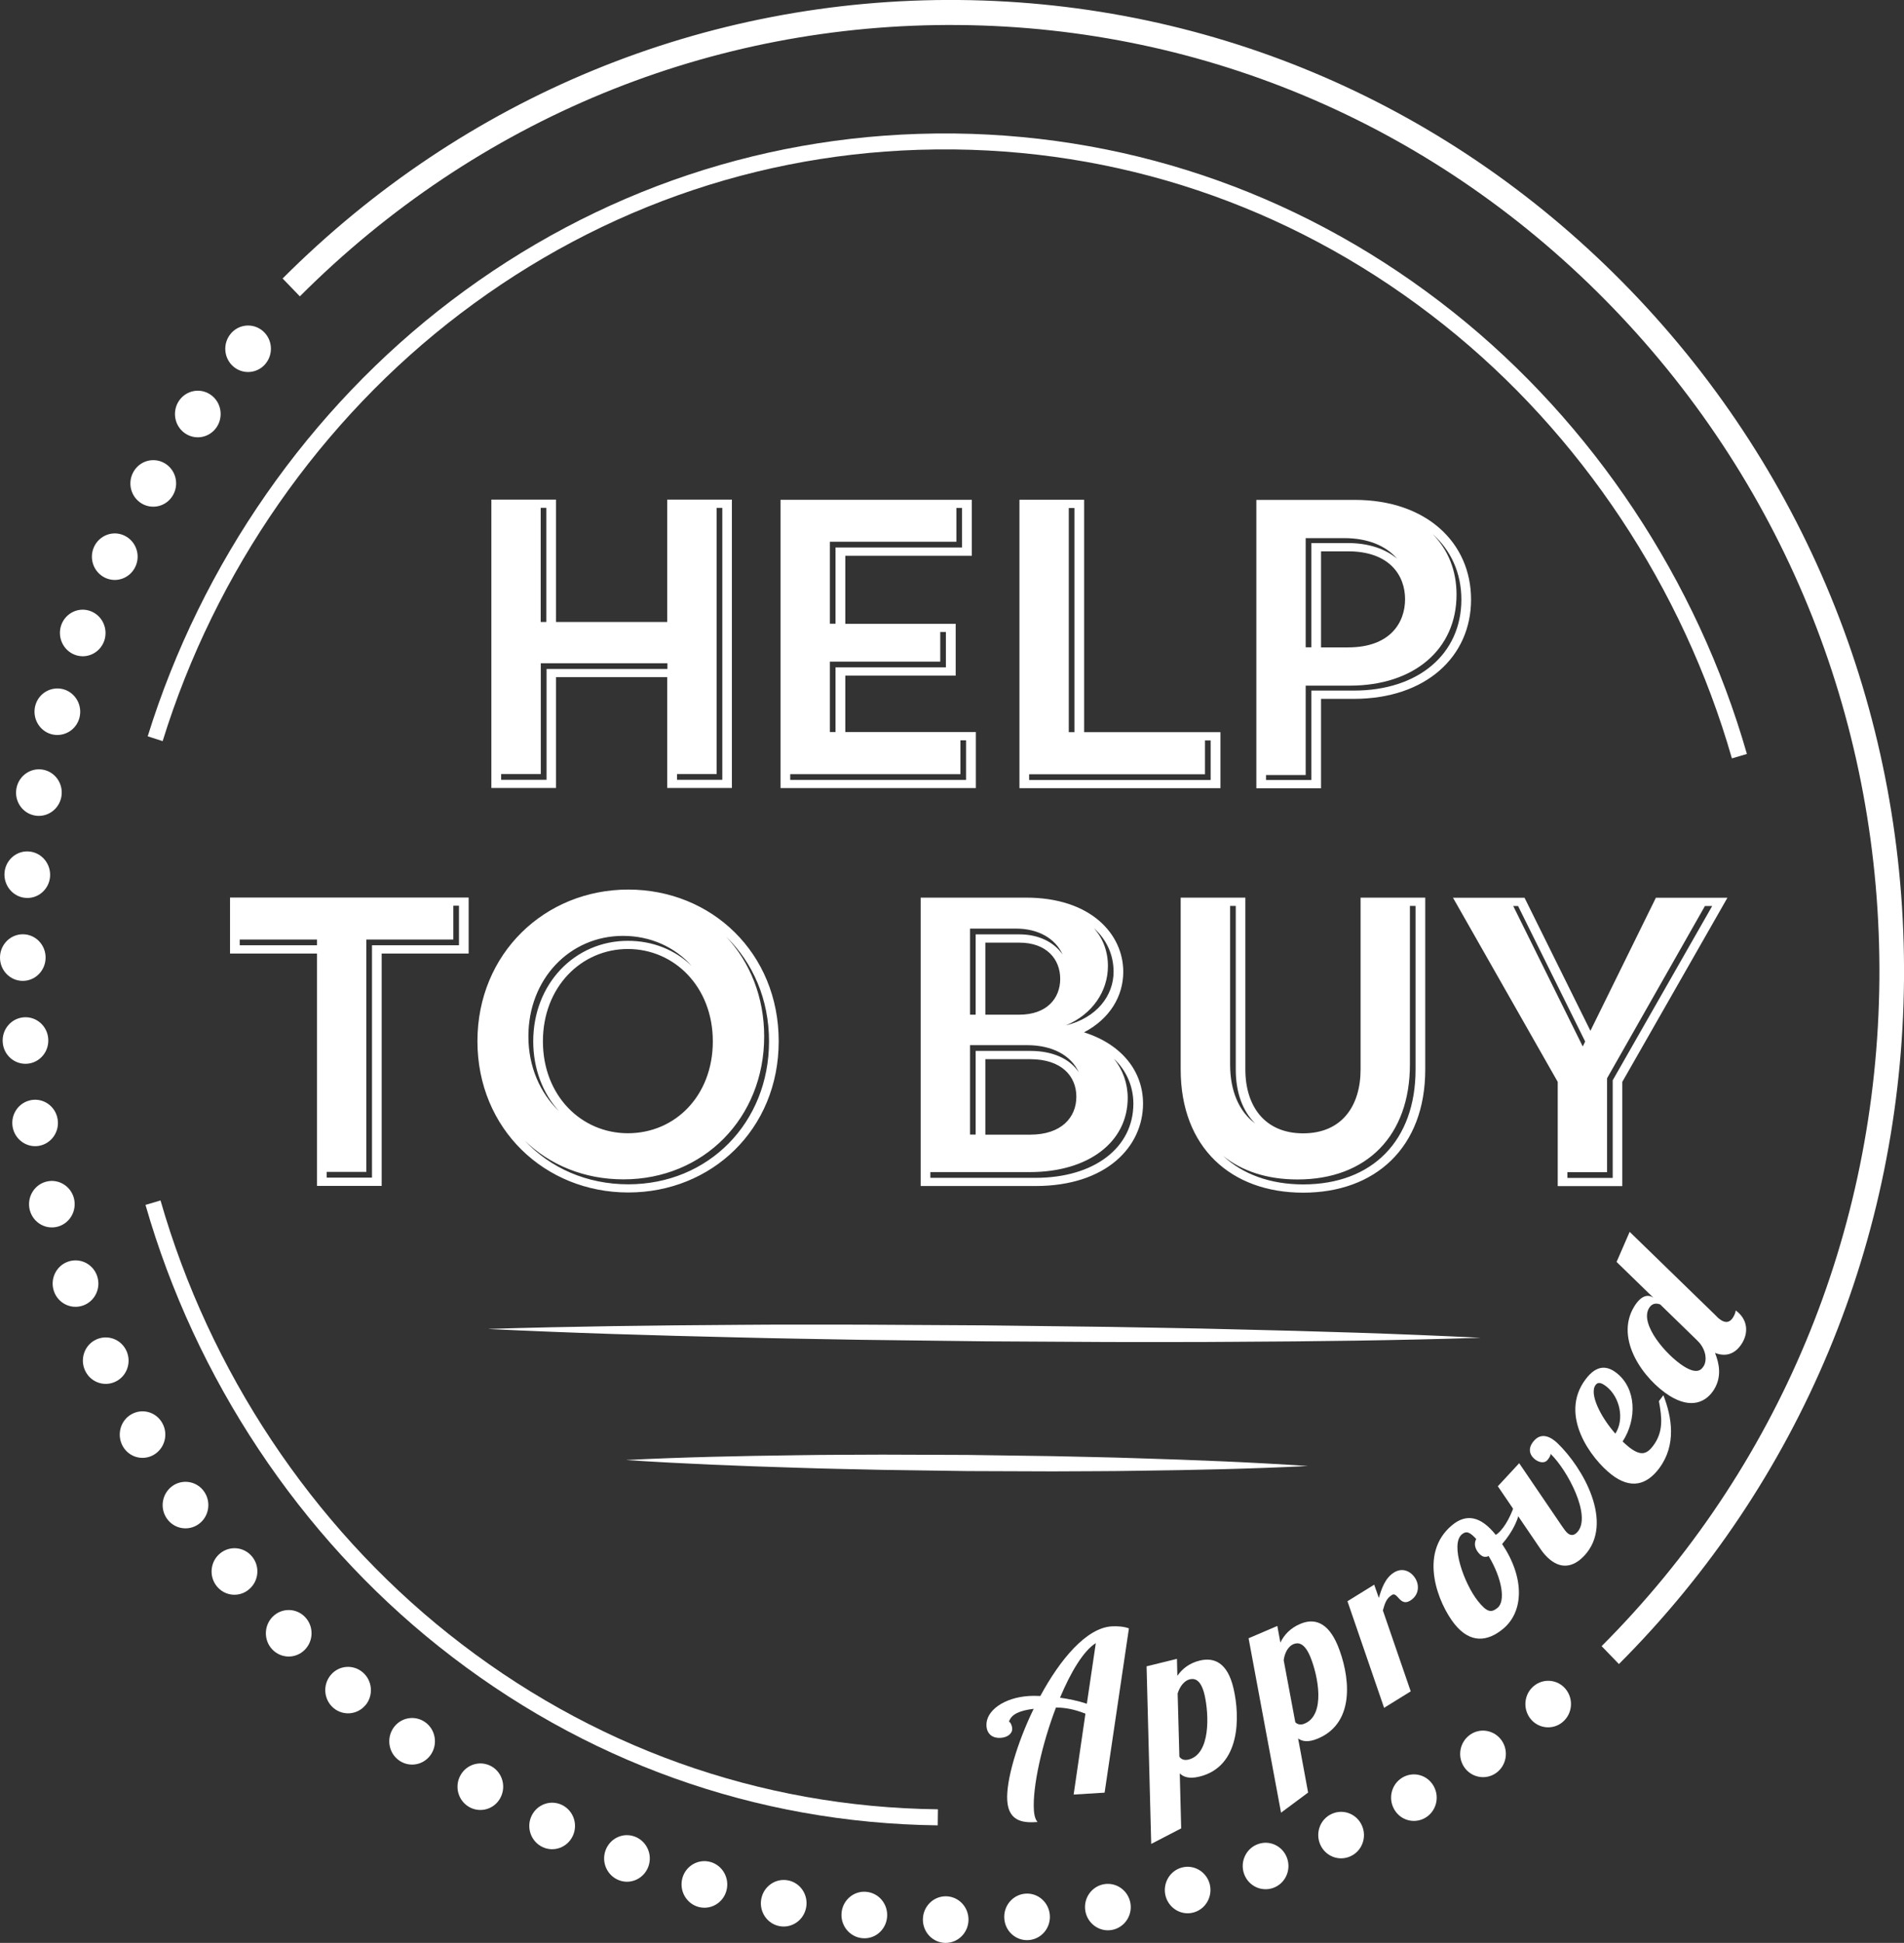 <?xml version="1.0" encoding="UTF-8"?>
<svg id="Layer_1" data-name="Layer 1" xmlns="http://www.w3.org/2000/svg" viewBox="0 0 188.71 192.55">
  <rect x="0" y="0" width="188.71" height="192.55" fill="#333333" stroke="none"/>
  <defs>
    <style>
      .cls-1 {
        fill: #fff;
      }
    </style>
  </defs>
  <path class="cls-1" d="m92.94,180.9c-18.06-.22-35.15-6.34-49.44-17.72-13.81-10.99-24.14-26.54-29.08-43.77l1.49-.44c4.85,16.91,14.99,32.17,28.55,42.96,14.02,11.16,30.79,17.17,48.5,17.38l-.02,1.58Z"/>
  <path class="cls-1" d="m171.65,75.15c-4.85-16.91-14.99-32.17-28.55-42.96-14.02-11.16-30.79-17.17-48.5-17.38-.09,0-.17,0-.26,0-17.65-.16-34.48,5.46-48.7,16.26-13.82,10.49-24.31,25.54-29.52,42.38l-1.48-.48c5.32-17.15,16-32.48,30.08-43.17,14.49-11,31.65-16.73,49.64-16.57.09,0,.17,0,.26,0,18.06.22,35.15,6.35,49.44,17.72,13.81,10.99,24.14,26.54,29.08,43.77l-1.49.44Z"/>
  <path class="cls-1" d="m160.45,164.91l-1.71-1.77c17.54-17.56,27.31-41.02,27.53-66.06.21-25.05-9.16-48.68-26.39-66.55C142.65,12.66,119.62,2.7,95.04,2.48c-24.58-.22-47.78,9.33-65.32,26.89l-1.71-1.77C46.01,9.58,69.82-.22,95.06,0c25.23.23,48.87,10.45,66.56,28.79,17.69,18.34,27.31,42.6,27.09,68.31-.22,25.71-10.25,49.79-28.25,67.81"/>
  <path class="cls-1" d="m30.2,163.51c-.89.89-2.32.88-3.2-.03-.88-.91-.86-2.37.03-3.26.89-.89,2.32-.88,3.2.03.88.91.86,2.37-.03,3.26"/>
  <path class="cls-1" d="m36.22,168.99c-.81.97-2.24,1.08-3.19.26-.95-.83-1.06-2.28-.25-3.25.81-.97,2.24-1.08,3.19-.25s1.06,2.28.25,3.25"/>
  <path class="cls-1" d="m42.69,173.91c-.73,1.04-2.14,1.28-3.16.54-1.02-.74-1.25-2.18-.53-3.22.73-1.04,2.14-1.28,3.16-.54,1.02.74,1.25,2.18.53,3.22"/>
  <path class="cls-1" d="m49.56,178.24c-.63,1.1-2.02,1.46-3.1.82-1.08-.65-1.44-2.06-.8-3.16.64-1.1,2.02-1.46,3.1-.82,1.08.65,1.43,2.06.8,3.16"/>
  <path class="cls-1" d="m56.77,181.95c-.54,1.15-1.89,1.64-3.02,1.09-1.13-.55-1.61-1.93-1.07-3.07.54-1.15,1.89-1.64,3.02-1.09,1.13.55,1.61,1.92,1.07,3.07"/>
  <path class="cls-1" d="m64.26,184.99c-.44,1.19-1.74,1.8-2.91,1.35-1.17-.45-1.77-1.77-1.33-2.97.44-1.19,1.74-1.8,2.91-1.35,1.17.45,1.77,1.77,1.33,2.97"/>
  <path class="cls-1" d="m72,187.37c-.33,1.23-1.58,1.95-2.79,1.61-1.2-.34-1.91-1.61-1.58-2.84.33-1.23,1.58-1.95,2.79-1.61,1.2.34,1.91,1.61,1.58,2.84"/>
  <path class="cls-1" d="m79.9,189.04c-.23,1.25-1.41,2.08-2.64,1.85-1.23-.23-2.04-1.44-1.81-2.69.23-1.25,1.41-2.08,2.64-1.85,1.23.23,2.04,1.43,1.81,2.69"/>
  <path class="cls-1" d="m87.92,190.01c-.12,1.27-1.22,2.2-2.47,2.07-1.24-.12-2.16-1.25-2.04-2.52.12-1.27,1.23-2.2,2.47-2.07,1.25.12,2.16,1.25,2.04,2.52"/>
  <path class="cls-1" d="m95.99,190.26c-.01,1.27-1.03,2.3-2.28,2.29-1.25-.01-2.25-1.05-2.24-2.33.01-1.27,1.03-2.3,2.28-2.29,1.25.01,2.25,1.05,2.24,2.33"/>
  <path class="cls-1" d="m104.05,189.79c.1,1.27-.83,2.38-2.08,2.48-1.25.1-2.34-.85-2.43-2.12-.1-1.27.83-2.38,2.08-2.48,1.25-.1,2.33.85,2.43,2.12"/>
  <path class="cls-1" d="m112.04,188.62c.21,1.26-.63,2.44-1.86,2.65-1.23.21-2.4-.64-2.61-1.89-.21-1.26.63-2.44,1.86-2.65,1.23-.21,2.4.64,2.61,1.89"/>
  <path class="cls-1" d="m119.9,186.73c.31,1.23-.41,2.49-1.62,2.81s-2.44-.42-2.76-1.65c-.31-1.23.41-2.49,1.62-2.81,1.21-.32,2.44.42,2.76,1.65"/>
  <path class="cls-1" d="m127.57,184.16c.42,1.2-.2,2.52-1.38,2.94s-2.47-.2-2.89-1.4c-.42-1.2.2-2.52,1.38-2.94,1.18-.43,2.47.2,2.89,1.4"/>
  <path class="cls-1" d="m134.98,180.91c.52,1.16.02,2.53-1.12,3.05-1.14.53-2.48.02-3-1.14-.52-1.16-.02-2.53,1.12-3.05,1.14-.53,2.48-.02,3,1.14"/>
  <path class="cls-1" d="m142.1,177.02c.62,1.11.23,2.52-.85,3.14-1.09.63-2.47.24-3.08-.87-.62-1.11-.23-2.52.85-3.14,1.09-.63,2.47-.24,3.08.87"/>
  <path class="cls-1" d="m148.85,172.51c.71,1.05.45,2.49-.58,3.21-1.03.72-2.44.45-3.15-.59-.71-1.05-.45-2.48.58-3.21s2.44-.45,3.15.59"/>
  <path class="cls-1" d="m155.19,167.41c.79.98.66,2.43-.31,3.25-.96.81-2.39.67-3.18-.31-.79-.98-.66-2.44.31-3.25.96-.81,2.39-.67,3.18.31"/>
  <path class="cls-1" d="m23.12,36.32c-.95-.83-1.06-2.28-.25-3.25.81-.97,2.24-1.08,3.19-.26.95.83,1.06,2.28.25,3.25-.81.97-2.24,1.08-3.19.26"/>
  <path class="cls-1" d="m18.29,42.91c-1.02-.74-1.25-2.18-.53-3.22.73-1.04,2.14-1.28,3.16-.54,1.02.74,1.25,2.18.53,3.22-.73,1.04-2.14,1.28-3.16.54"/>
  <path class="cls-1" d="m14.04,49.9c-1.08-.65-1.44-2.06-.8-3.16.63-1.1,2.02-1.46,3.1-.82,1.08.65,1.44,2.06.8,3.16-.63,1.1-2.02,1.46-3.1.82"/>
  <path class="cls-1" d="m10.4,57.25c-1.13-.55-1.61-1.92-1.07-3.07.54-1.15,1.89-1.64,3.02-1.09,1.13.55,1.61,1.92,1.07,3.07-.54,1.15-1.89,1.64-3.02,1.09"/>
  <path class="cls-1" d="m7.41,64.89c-1.17-.45-1.76-1.77-1.33-2.97.44-1.19,1.74-1.8,2.91-1.35,1.17.45,1.76,1.77,1.33,2.97-.44,1.19-1.74,1.8-2.91,1.35"/>
  <path class="cls-1" d="m5.08,72.76c-1.2-.34-1.91-1.61-1.58-2.84.33-1.23,1.58-1.94,2.79-1.61,1.2.34,1.91,1.61,1.58,2.84-.33,1.23-1.58,1.94-2.79,1.61"/>
  <path class="cls-1" d="m3.44,80.82c-1.23-.23-2.04-1.43-1.81-2.69.23-1.25,1.41-2.08,2.64-1.85,1.23.23,2.04,1.43,1.81,2.69-.23,1.25-1.41,2.08-2.64,1.85"/>
  <path class="cls-1" d="m2.49,88.98c-1.24-.12-2.15-1.25-2.04-2.52.12-1.27,1.23-2.2,2.47-2.07,1.24.12,2.15,1.25,2.04,2.52-.12,1.27-1.23,2.2-2.47,2.07"/>
  <path class="cls-1" d="m2.24,97.21c-1.25-.01-2.25-1.05-2.24-2.33.01-1.27,1.03-2.3,2.28-2.29,1.25.01,2.25,1.05,2.24,2.33-.01,1.27-1.03,2.3-2.28,2.29"/>
  <path class="cls-1" d="m2.7,105.42c-1.25.1-2.34-.85-2.43-2.12-.1-1.27.83-2.38,2.08-2.48,1.25-.1,2.34.85,2.43,2.12.1,1.27-.83,2.38-2.08,2.48"/>
  <path class="cls-1" d="m3.86,113.56c-1.23.21-2.4-.64-2.61-1.89-.21-1.26.63-2.44,1.86-2.65,1.23-.21,2.4.64,2.6,1.89.21,1.25-.62,2.44-1.86,2.65"/>
  <path class="cls-1" d="m5.71,121.57c-1.21.32-2.44-.42-2.76-1.65-.31-1.23.41-2.49,1.62-2.81s2.44.42,2.76,1.65c.31,1.23-.41,2.49-1.62,2.81"/>
  <path class="cls-1" d="m8.24,129.38c-1.18.42-2.47-.2-2.89-1.4-.42-1.2.2-2.52,1.38-2.94,1.18-.42,2.47.2,2.89,1.4.42,1.2-.2,2.52-1.38,2.94"/>
  <path class="cls-1" d="m11.42,136.94c-1.14.53-2.48.02-3-1.14-.52-1.16-.02-2.53,1.12-3.05s2.48-.02,3,1.14c.52,1.16.02,2.53-1.12,3.05"/>
  <path class="cls-1" d="m15.24,144.18c-1.09.63-2.47.24-3.08-.87-.61-1.11-.23-2.52.85-3.14,1.09-.63,2.47-.24,3.08.87.62,1.11.23,2.51-.85,3.14"/>
  <path class="cls-1" d="m19.67,151.06c-1.03.72-2.44.46-3.15-.59-.71-1.05-.45-2.48.58-3.21,1.03-.72,2.44-.46,3.15.59.71,1.05.45,2.49-.58,3.21"/>
  <path class="cls-1" d="m24.67,157.52c-.96.81-2.39.67-3.18-.31-.8-.98-.66-2.44.31-3.25.97-.81,2.39-.67,3.19.31.8.98.66,2.43-.31,3.24"/>
  <path class="cls-1" d="m62.11,144.69c5.63-.28,11.26-.4,16.89-.47,2.81-.05,5.63-.04,8.44-.06l8.44.03,8.44.12c2.81.07,5.63.11,8.44.21,5.63.17,11.25.39,16.88.77-5.63.28-11.26.4-16.89.47-2.82.05-5.63.04-8.44.06l-8.44-.03-8.44-.12c-2.81-.07-5.63-.11-8.44-.21-5.63-.17-11.25-.39-16.88-.76"/>
  <path class="cls-1" d="m48.45,131.7c8.2-.25,16.39-.35,24.58-.4,4.1-.04,8.19-.02,12.29-.02l12.29.07,12.29.15c4.1.08,8.19.13,12.29.24,8.19.19,16.38.43,24.57.84-8.2.26-16.39.36-24.59.4-4.1.04-8.19.01-12.29.02l-12.29-.07-12.29-.15c-4.1-.08-8.19-.13-12.29-.24-8.19-.19-16.39-.43-24.58-.83"/>
  <path class="cls-1" d="m108.62,162.83c-1.25.78-2.5,2.9-3.56,5.42.87.12,1.8.31,2.66.6l.89-6.02Zm-2.21,15.03l1.17-8.03c-1.12-.44-1.97-.59-2.92-.61-1.4,3.66-2.33,7.88-2.19,10.15.04.69.21,1.02.36,1.2-1.13.07-2.87.13-3-2.14-.12-1.94.94-5.62,2.62-9.08-1.35.17-2.21.51-2.45,1.28.11,0,.3.33.32.67.03.52-.48.89-1.15.93-.74.05-1.35-.33-1.4-1.19-.09-1.48,1.71-2.8,4.22-2.96.28-.02.67-.02,1.12,0,1.96-3.63,4.57-6.75,7.07-6.9.5-.03,1.19,0,1.71.2l-2.41,16.28-3.09.19Z"/>
  <path class="cls-1" d="m116.89,174.09c.14.22.43.41.91.29,2.19-.54,2.04-4.46,1.58-6.44-.39-1.63-1.09-1.6-1.47-1.51-.48.12-.95.62-1.19,1.4l.17,6.25Zm-2.79,8.65l-.46-17.6,3.01-.74.04,1.68c.48-.68,1.16-1.25,2.22-1.51,1.43-.35,2.75.21,3.34,2.73.68,2.88.69,7.78-3.37,8.77-1.06.26-1.62.01-1.95-.32l.14,5.45-2.97,1.54Z"/>
  <path class="cls-1" d="m128.37,170.67c.17.19.49.34.95.14,2.08-.89,1.32-4.73.55-6.61-.64-1.55-1.33-1.4-1.69-1.25-.45.19-.84.76-.95,1.58l1.15,6.15Zm-1.4,8.99l-3.22-17.3,2.85-1.22.3,1.65c.36-.74.95-1.42,1.96-1.85,1.35-.58,2.74-.24,3.73,2.15,1.12,2.73,1.9,7.56-1.95,9.2-1.01.43-1.6.28-1.98,0l.99,5.36-2.69,2Z"/>
  <path class="cls-1" d="m137.18,169.25l-3.63-10.56,2.65-1.64.46,1.31c.29-.98.64-1.99,1.52-2.53.83-.51,1.68-.11,2.11.62.39.65.37,1.63-.52,2.18-1.02.63-1.26-.91-1.8-.57-.57.35-.71.83-.91,1.54l2.76,8.02-2.65,1.64Z"/>
  <path class="cls-1" d="m146.52,153.87c-.38-.47-.42-.95-.21-1.35-.63-.69-.98-.83-1.42-.46-1.19.99.25,4.93,1.59,6.61.89,1.12,1.32,1.19,1.95.67.81-.67.44-2.92-.89-5.13-.42.21-.74,0-1.02-.34m4.19-4.71c-.09,1.24-.77,2.64-1.83,3.86,2.25,3.36,2.15,6.7.1,8.4-1.54,1.28-3.25,1.48-4.81-.46-1.58-1.97-3.66-6.98-.25-9.81,1.42-1.18,2.85-.88,4.31.94v.02c.07-.02.12-.06.21-.13.78-.65,1.44-2.04,1.76-3.15l.52.34Z"/>
  <path class="cls-1" d="m148.45,147.3l2.12-2.29,4.25,6.25c.19.27.35.5.49.63.31.3.67.34,1.02-.05,1.45-1.56-.95-6.12-2.66-7.77.06.15-.2.53-.32.65-.35.38-.97.16-1.33-.19-.49-.47-.57-1.12.07-1.8.71-.76,1.6-.36,2.29.31,2.5,2.41,5.66,7.89,2.65,11.13-1.12,1.2-2.4,1.38-3.65.18-.18-.17-.44-.46-.68-.81l-4.25-6.25Z"/>
  <path class="cls-1" d="m159.16,137.37c-.43-.33-.78-.44-1.02-.11-.65.88.51,3.18,1.96,4.82.91-1.39.49-3.61-.93-4.71m5.69.9c.86,2.21,1.3,4.94-.41,7.24-1.24,1.66-2.82,2.11-4.74.62-1.97-1.53-5.24-5.85-2.57-9.42,1.16-1.56,2.22-1.31,3.07-.65,1.99,1.54,2.04,4.61.61,6.8.25.22.45.42.65.57,1.16.9,1.75.69,2.38-.15,1.03-1.38.87-2.79.57-4.42l.45-.6Z"/>
  <path class="cls-1" d="m168.18,132.81l-3.64-3.54c-.25-.08-.74-.22-1.1.37-.96,1.58,1.71,4.67,3.43,5.76,1.39.88,1.79.3,2-.04.3-.5.26-1.45-.44-2.29l-.25-.26Zm-7.96-7.74l1.3-2.99,8.58,8.34c.17.19.32.31.49.42.42.26.85.27,1.19-.3.21-.35.22-.51.25-.67,1.25.91,1.24,2.25.64,3.23-.58.96-1.48,1.45-2.69.98.43,1.08.67,2.35-.08,3.6-.77,1.27-2.27,2-4.44.64-2.49-1.57-5.47-5.57-3.5-8.82.64-1.06,1.32-1.26,1.84-.93l.07.04-3.65-3.55Z"/>
  <path class="cls-1" d="m155.35,116.74v-.57h3.93v-9.31l9.7-17.07h.72l-9.86,17.27v9.68h-4.49Zm1.52-13.03l-6.89-13.92h.48l6.65,13.43-.24.49Zm-2.49,13.84h6.41v-10.33l10.42-18.25h-7.09l-6.49,13.19-6.53-13.19h-7.09l10.38,18.25v10.33Zm-29.98-6.21c-1.6-1.18-2.48-3.23-2.48-5.84v-15.72h.56v16.21c0,2.29.68,4.12,1.92,5.35m4.77,6.04c-3.29,0-6.01-1.02-7.94-2.82,1.88,1.51,4.37,2.33,7.37,2.33,6.89,0,11.14-4.37,11.14-11.39v-15.72h.56v16.21c0,7.02-4.25,11.39-11.14,11.39m0,.82c7.13,0,12.1-4.45,12.1-12.21v-17.03h-6.41v17.03c0,3.59-1.84,6.33-5.69,6.33s-5.73-2.74-5.73-6.33v-17.03h-6.41v17.03c0,7.76,5.01,12.21,12.14,12.21m-31.5-5.76v-7.47h4.45c3.09,0,4.57,1.67,4.57,3.72s-1.48,3.76-4.57,3.76h-4.45Zm-5.45,4.29v-.57h9.86c5.81,0,9.7-2.98,9.7-7.35,0-1.43-.48-2.78-1.36-3.88,1.24,1.18,1.92,2.74,1.92,4.45,0,4.37-3.89,7.35-9.7,7.35h-10.42Zm3.93-4.29v-8.86h5.65c2.53,0,4.37,1.02,5.13,2.69-.88-1.35-2.6-2.12-4.81-2.12h-5.41v8.29h-.56Zm1.52-11.88v-7.14h3.37c2.69,0,4.05,1.63,4.05,3.59s-1.36,3.55-4.05,3.55h-3.37Zm-1.52,0v-8.53h4.57c2.2,0,3.89.98,4.61,2.57-.84-1.22-2.36-2-4.29-2h-4.33v7.96h-.56Zm9.5,1.06c2.64-1.1,4.17-3.39,4.17-5.88,0-1.43-.48-2.74-1.4-3.76,1.24,1.1,1.96,2.61,1.96,4.33,0,2.37-1.68,4.57-4.73,5.31m-14.39,15.92h11.38c7.05,0,10.66-3.92,10.66-8.17,0-3.1-2-5.84-5.85-7.06,2.57-1.35,3.89-3.59,3.89-6,0-3.76-3.25-7.35-9.62-7.35h-10.46v28.58Zm-29.02-5.23c-4.61,0-8.42-3.72-8.42-9.11s3.81-9.15,8.42-9.15,8.42,3.76,8.42,9.15-3.73,9.11-8.42,9.11m.04,5.06c-4.13,0-7.74-1.63-10.26-4.33,2.48,2.41,5.89,3.84,9.78,3.84,7.94,0,13.95-6.08,13.95-14.17,0-3.88-1.4-7.35-3.77-9.88,2.65,2.57,4.25,6.21,4.25,10.37,0,8.08-6.01,14.17-13.95,14.17m-6.85-7.23c-1.88-1.8-3.05-4.41-3.05-7.43,0-5.68,4.09-9.96,9.38-9.96,2.72,0,5.13,1.1,6.81,2.98-1.64-1.59-3.85-2.49-6.33-2.49-5.29,0-9.38,4.29-9.38,9.96,0,2.74.96,5.19,2.57,6.94m6.85,8.04c8.26,0,14.91-6.25,14.91-14.99s-6.65-15.03-14.91-15.03-14.95,6.33-14.95,15.03,6.69,14.99,14.95,14.99m-38.51-25.07h7.66v.57h-7.66v-.57Zm8.62,23.6v-.57h3.93v-23.03h8.62v-3.35h.56v3.92h-8.62v23.03h-4.49Zm-.96.82h6.41v-23.03h8.62v-5.55h-23.65v5.55h8.62v23.03Z"/>
  <path class="cls-1" d="m130.93,64.15v-9.51h2.68c4.13,0,5.65,2.41,5.65,4.74s-1.48,4.78-5.65,4.78h-2.68Zm-1.52,0v-10.82h3.81c2.32,0,4.13.74,5.25,2.04-1.16-.98-2.85-1.55-4.85-1.55h-3.65v10.33h-.56Zm-3.93,13.15v-.49h3.93v-8.86h4.37c6.41,0,10.58-3.63,10.58-9.02,0-2.41-.84-4.45-2.37-6,1.8,1.59,2.85,3.84,2.85,6.49,0,5.39-4.25,9.02-10.66,9.02h-4.21v8.86h-4.49Zm-.96.82h6.41v-8.86h3.25c7.17,0,11.62-4.21,11.62-9.84s-4.41-9.88-11.54-9.88h-9.74v28.58Zm-22.52-.82v-.57h17.43v-3.35h.56v3.92h-18Zm3.93-26.95h.56v22.21h-.56v-22.21Zm-4.89,27.76h19.92v-5.55h-13.51v-23.03h-6.41v28.58Zm-22.72-.82v-.57h16.87v-3.35h.56v3.92h-17.43Zm3.93-4.74v-6.98h10.94v-2.94h.56v3.51h-10.94v6.41h-.56Zm0-10.74v-8.12h12.54v-3.35h.56v3.92h-12.54v7.55h-.56Zm-4.89,16.29h19.36v-5.55h-12.94v-5.59h10.94v-5.14h-10.94v-6.74h12.54v-5.55h-18.96v28.58Zm-27.69-.82v-.57h3.93v-10.98h12.55v.57h-11.98v10.98h-4.49Zm17.43,0v-.57h3.93v-26.38h.56v26.95h-4.49Zm-13.51-26.95h.56v11.31h-.56v-11.31Zm-4.89,27.76h6.41v-10.98h11.02v10.98h6.41v-28.58h-6.41v12.13h-11.02v-12.13h-6.41v28.58Z"/>
</svg>